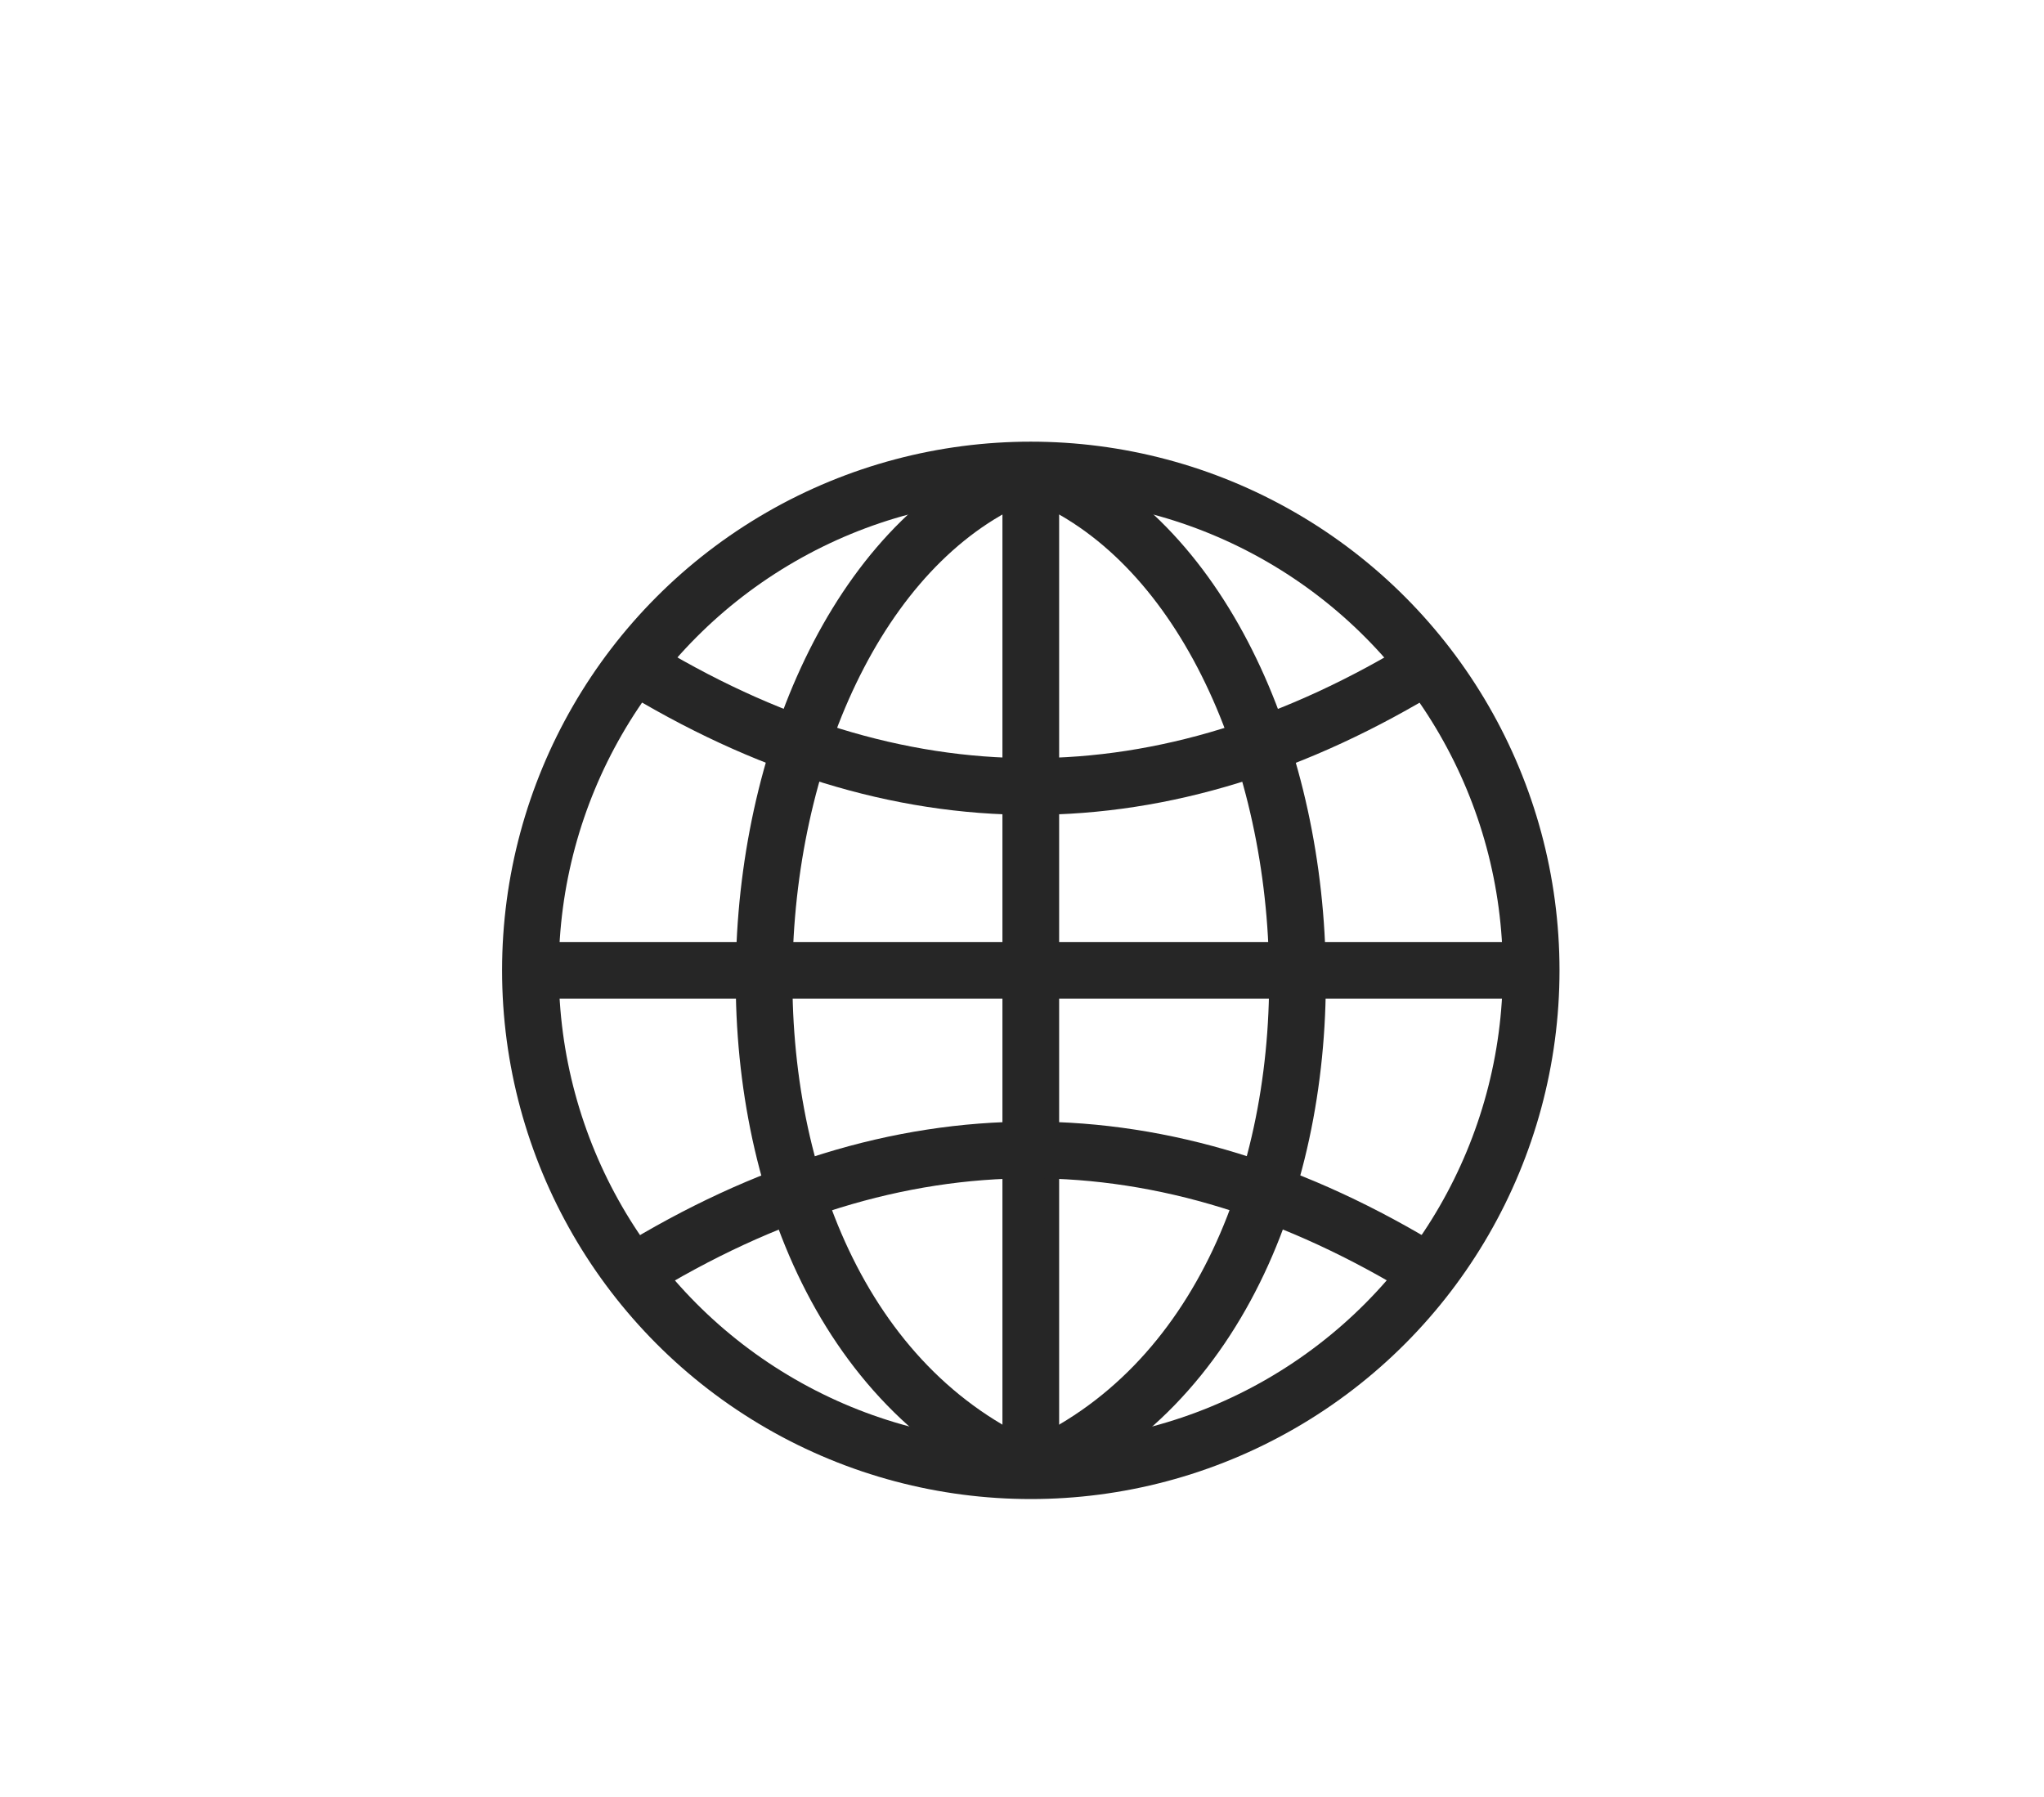 <?xml version="1.0" encoding="UTF-8"?>
<svg id="Calque_1" data-name="Calque 1" xmlns="http://www.w3.org/2000/svg" viewBox="0 0 72.1 63.39">
  <defs>
    <style>
      .cls-1 {
        fill: none;
        stroke: #262626;
        stroke-miterlimit: 10;
        stroke-width: 2px;
      }
    </style>
  </defs>
  <circle class="cls-1" cx="36.36" cy="34.23" r="17.65"/>
  <path class="cls-1" d="m36.36,16.58c-11.54,4.29-13.51,29.5,0,35.3"/>
  <line class="cls-1" x1="18.71" y1="34.23" x2="54.01" y2="34.23"/>
  <path class="cls-1" d="m36.36,16.58c11.54,4.29,13.51,29.5,0,35.3"/>
  <line class="cls-1" x1="36.36" y1="16.31" x2="36.36" y2="51.61"/>
  <path class="cls-1" d="m22.3,44.9c9.38-5.78,18.75-5.78,28.13,0"/>
  <path class="cls-1" d="m50.43,23.41c-9.38,5.78-18.75,5.78-28.13,0"/>
</svg>